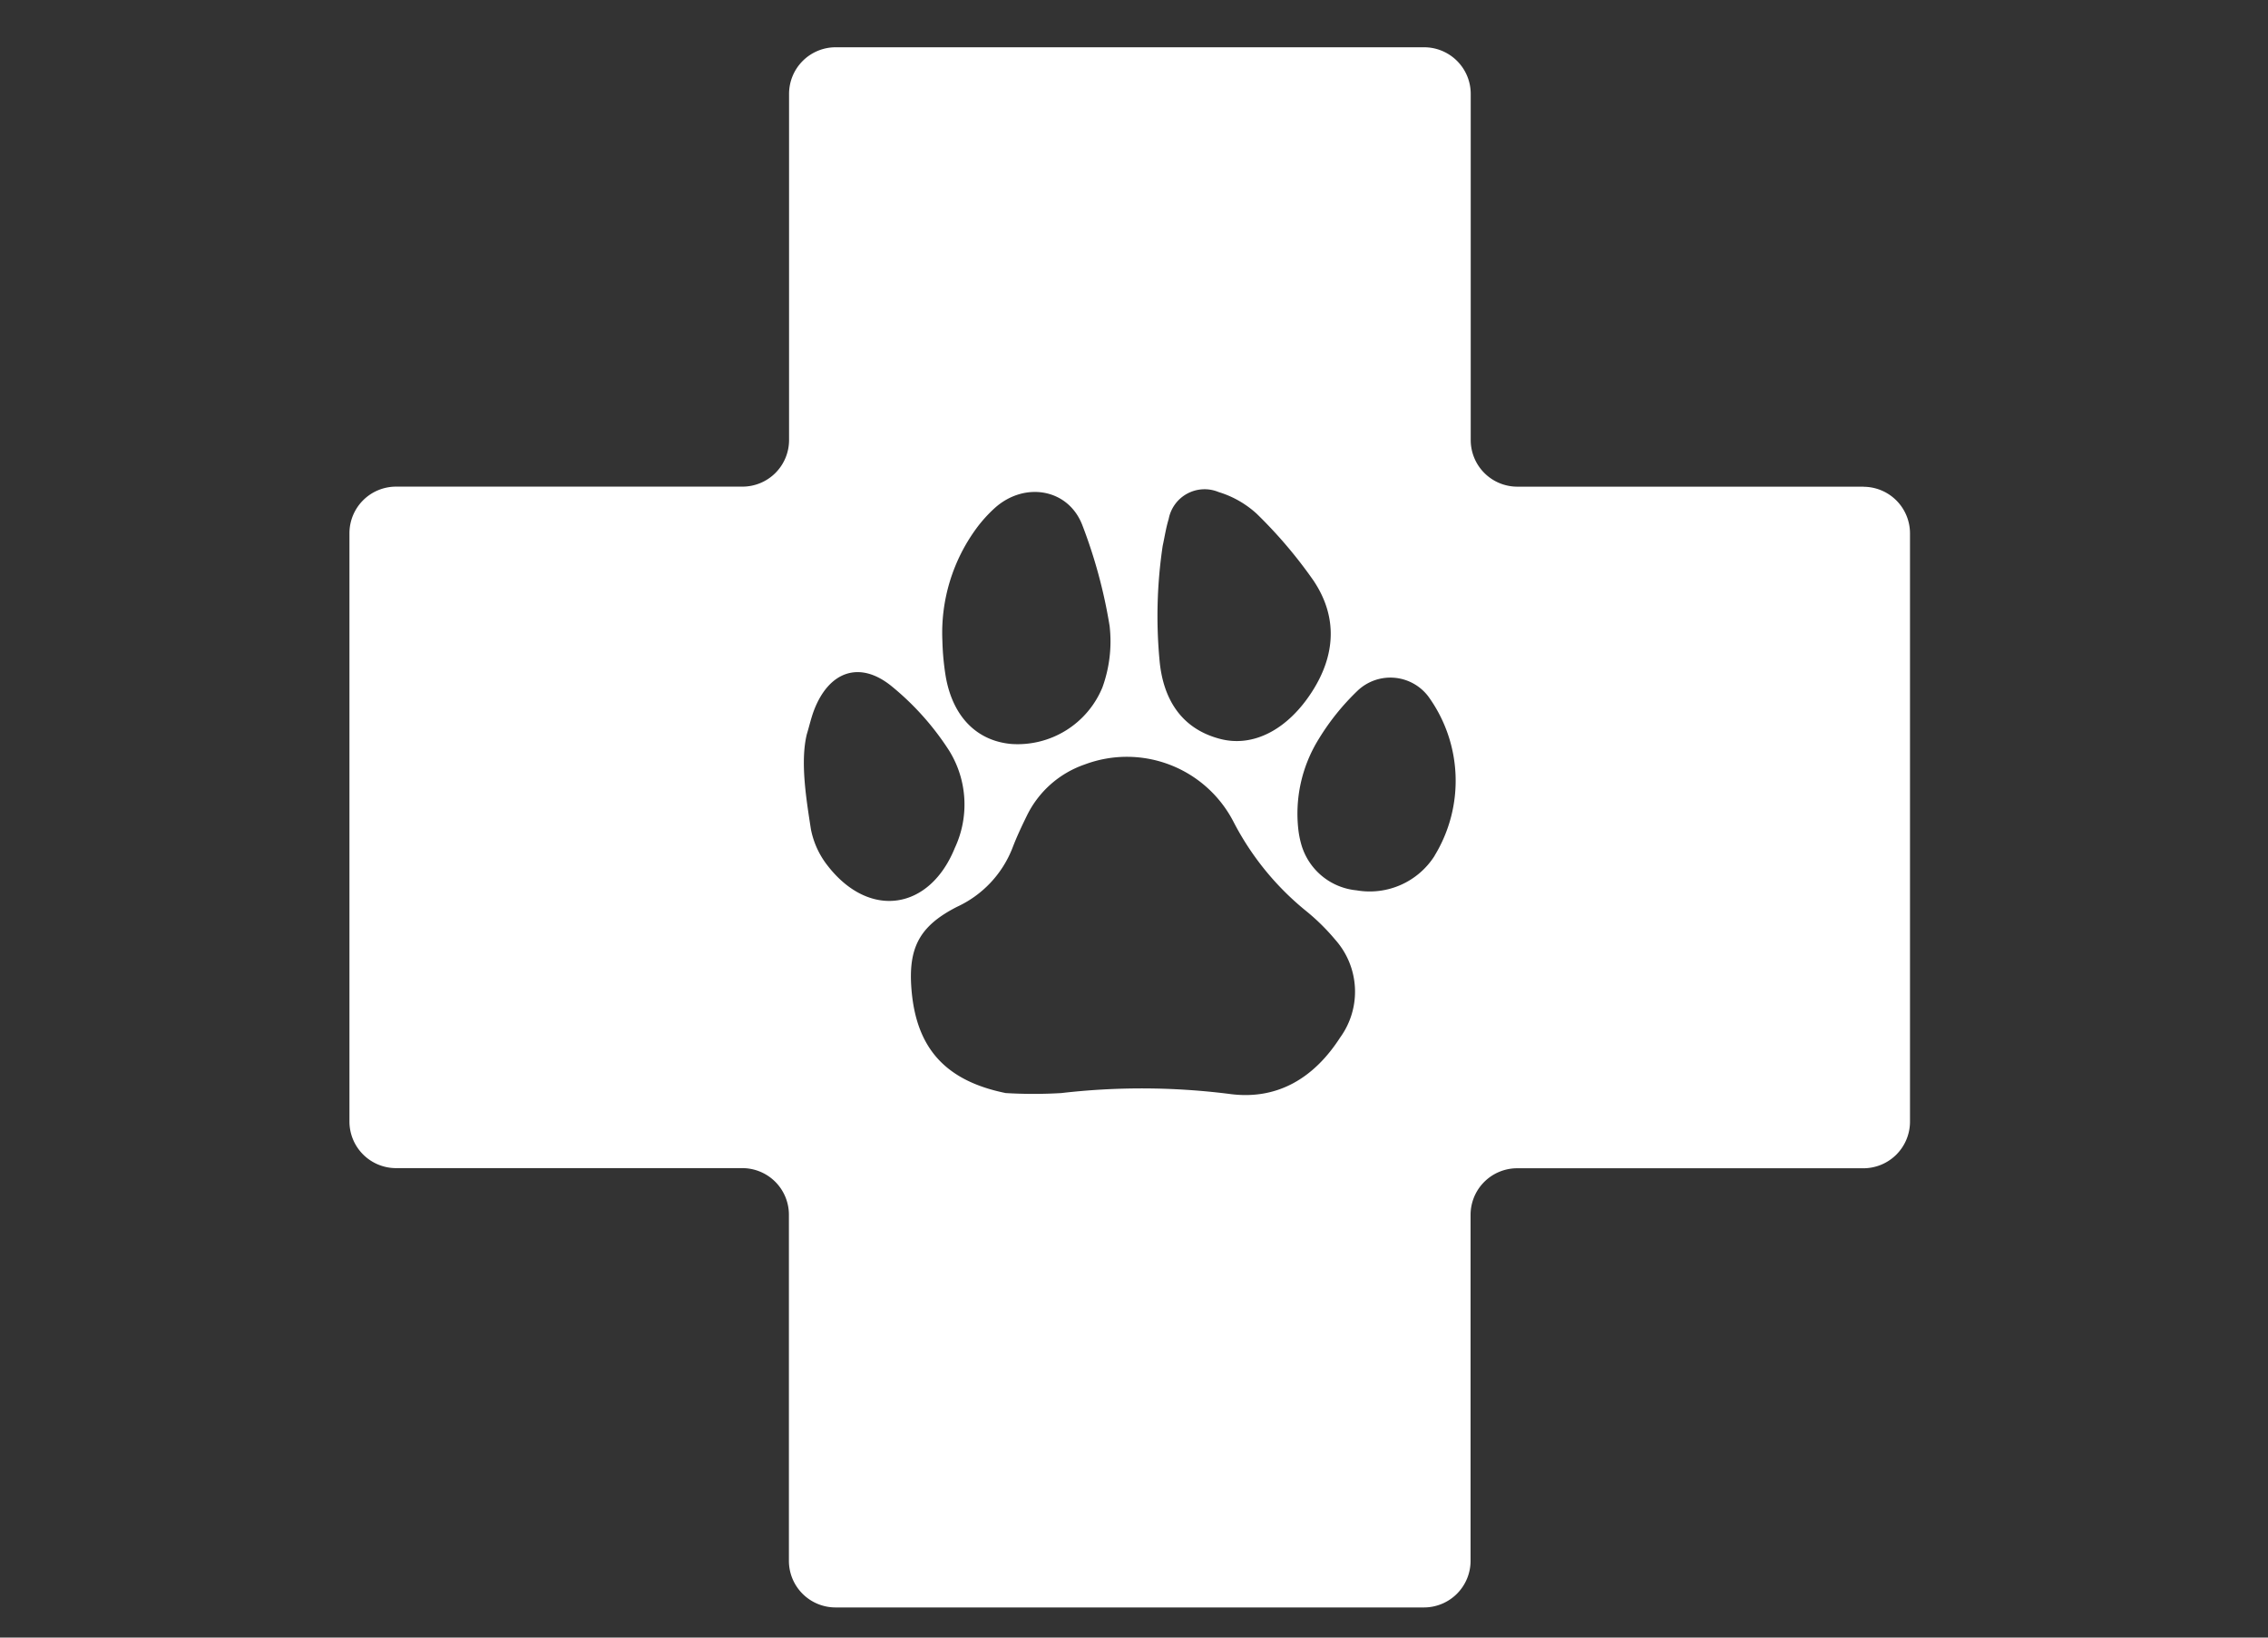 <svg xmlns="http://www.w3.org/2000/svg" xmlns:xlink="http://www.w3.org/1999/xlink" width="180" height="130" viewBox="0 0 180 130"><rect x="0" y="0" width="180" height="130" fill="#333333" stroke="none"/><defs><clipPath id="a"><rect width="123.867" height="123.867" fill="none"/></clipPath></defs><g transform="translate(-8680 -5149)"><rect width="180" height="130" transform="translate(8680 5149)" fill="none"/><g transform="translate(8707.734 5152.754)" clip-path="url(#a)"><path d="M120.166,34.881H92.69a3.7,3.7,0,0,1-3.7-3.7V3.7a3.7,3.7,0,0,0-3.7-3.7h-46.7a3.7,3.7,0,0,0-3.7,3.7V31.178a3.7,3.7,0,0,1-3.7,3.7H3.7a3.7,3.7,0,0,0-3.7,3.7v46.7a3.7,3.7,0,0,0,3.7,3.7H31.178a3.7,3.7,0,0,1,3.7,3.7v27.475a3.7,3.7,0,0,0,3.7,3.7h46.7a3.7,3.7,0,0,0,3.7-3.7V92.689a3.7,3.7,0,0,1,3.7-3.7h27.475a3.7,3.7,0,0,0,3.7-3.7v-46.7a3.7,3.7,0,0,0-3.7-3.7M64.54,39.591c.157-.713.264-1.443.478-2.139a2.9,2.9,0,0,1,3.964-2.144,7.883,7.883,0,0,1,3.012,1.713,36.684,36.684,0,0,1,4.521,5.32c1.92,2.867,1.752,5.893-.11,8.8-1.915,2.991-4.634,4.455-7.294,3.766-3.2-.829-4.567-3.31-4.823-6.293a37.8,37.8,0,0,1,.253-9.025M49.784,38.156a11.059,11.059,0,0,1,1.454-1.6c2.35-2.092,5.807-1.528,6.926,1.376a40.18,40.18,0,0,1,2.167,8.013,10.711,10.711,0,0,1-.569,4.864,7.275,7.275,0,0,1-7.21,4.5c-2.665-.229-4.634-2.054-5.22-5.311a20.637,20.637,0,0,1-.274-2.886,14.024,14.024,0,0,1,2.724-8.953M38.034,65.071a6.754,6.754,0,0,1-1.411-3c-.381-2.471-.849-5.362-.326-7.528.2-.653.344-1.321.59-1.955,1.179-3.031,3.582-3.916,6.1-1.9A21.794,21.794,0,0,1,47.6,55.843a8.125,8.125,0,0,1,.446,7.717c-1.99,4.911-6.707,5.664-10.014,1.512M78.646,78.58c-2.062,3.223-5,5.05-8.87,4.5A55.455,55.455,0,0,0,56.5,83.019a36.762,36.762,0,0,1-4.415,0c-4.871-.987-7.086-3.65-7.473-8.149-.291-3.37.614-5.109,3.61-6.637a8.576,8.576,0,0,0,4.4-4.676c.328-.865.726-1.707,1.133-2.54a8,8,0,0,1,4.589-4.079A9.519,9.519,0,0,1,70.171,61.5a22.254,22.254,0,0,0,5.781,7.088,16.717,16.717,0,0,1,2.283,2.255,6.2,6.2,0,0,1,.411,7.741m7.483-14.408a6.1,6.1,0,0,1-6.2,2.75,5.061,5.061,0,0,1-4.418-3.761,7.347,7.347,0,0,1-.2-1.045,11.23,11.23,0,0,1,1.6-7.179,18.974,18.974,0,0,1,3.127-3.889,3.778,3.778,0,0,1,5.575.467,11.406,11.406,0,0,1,.509,12.656" transform="translate(0 -0.001)" fill="#fff"/></g></g></svg>
